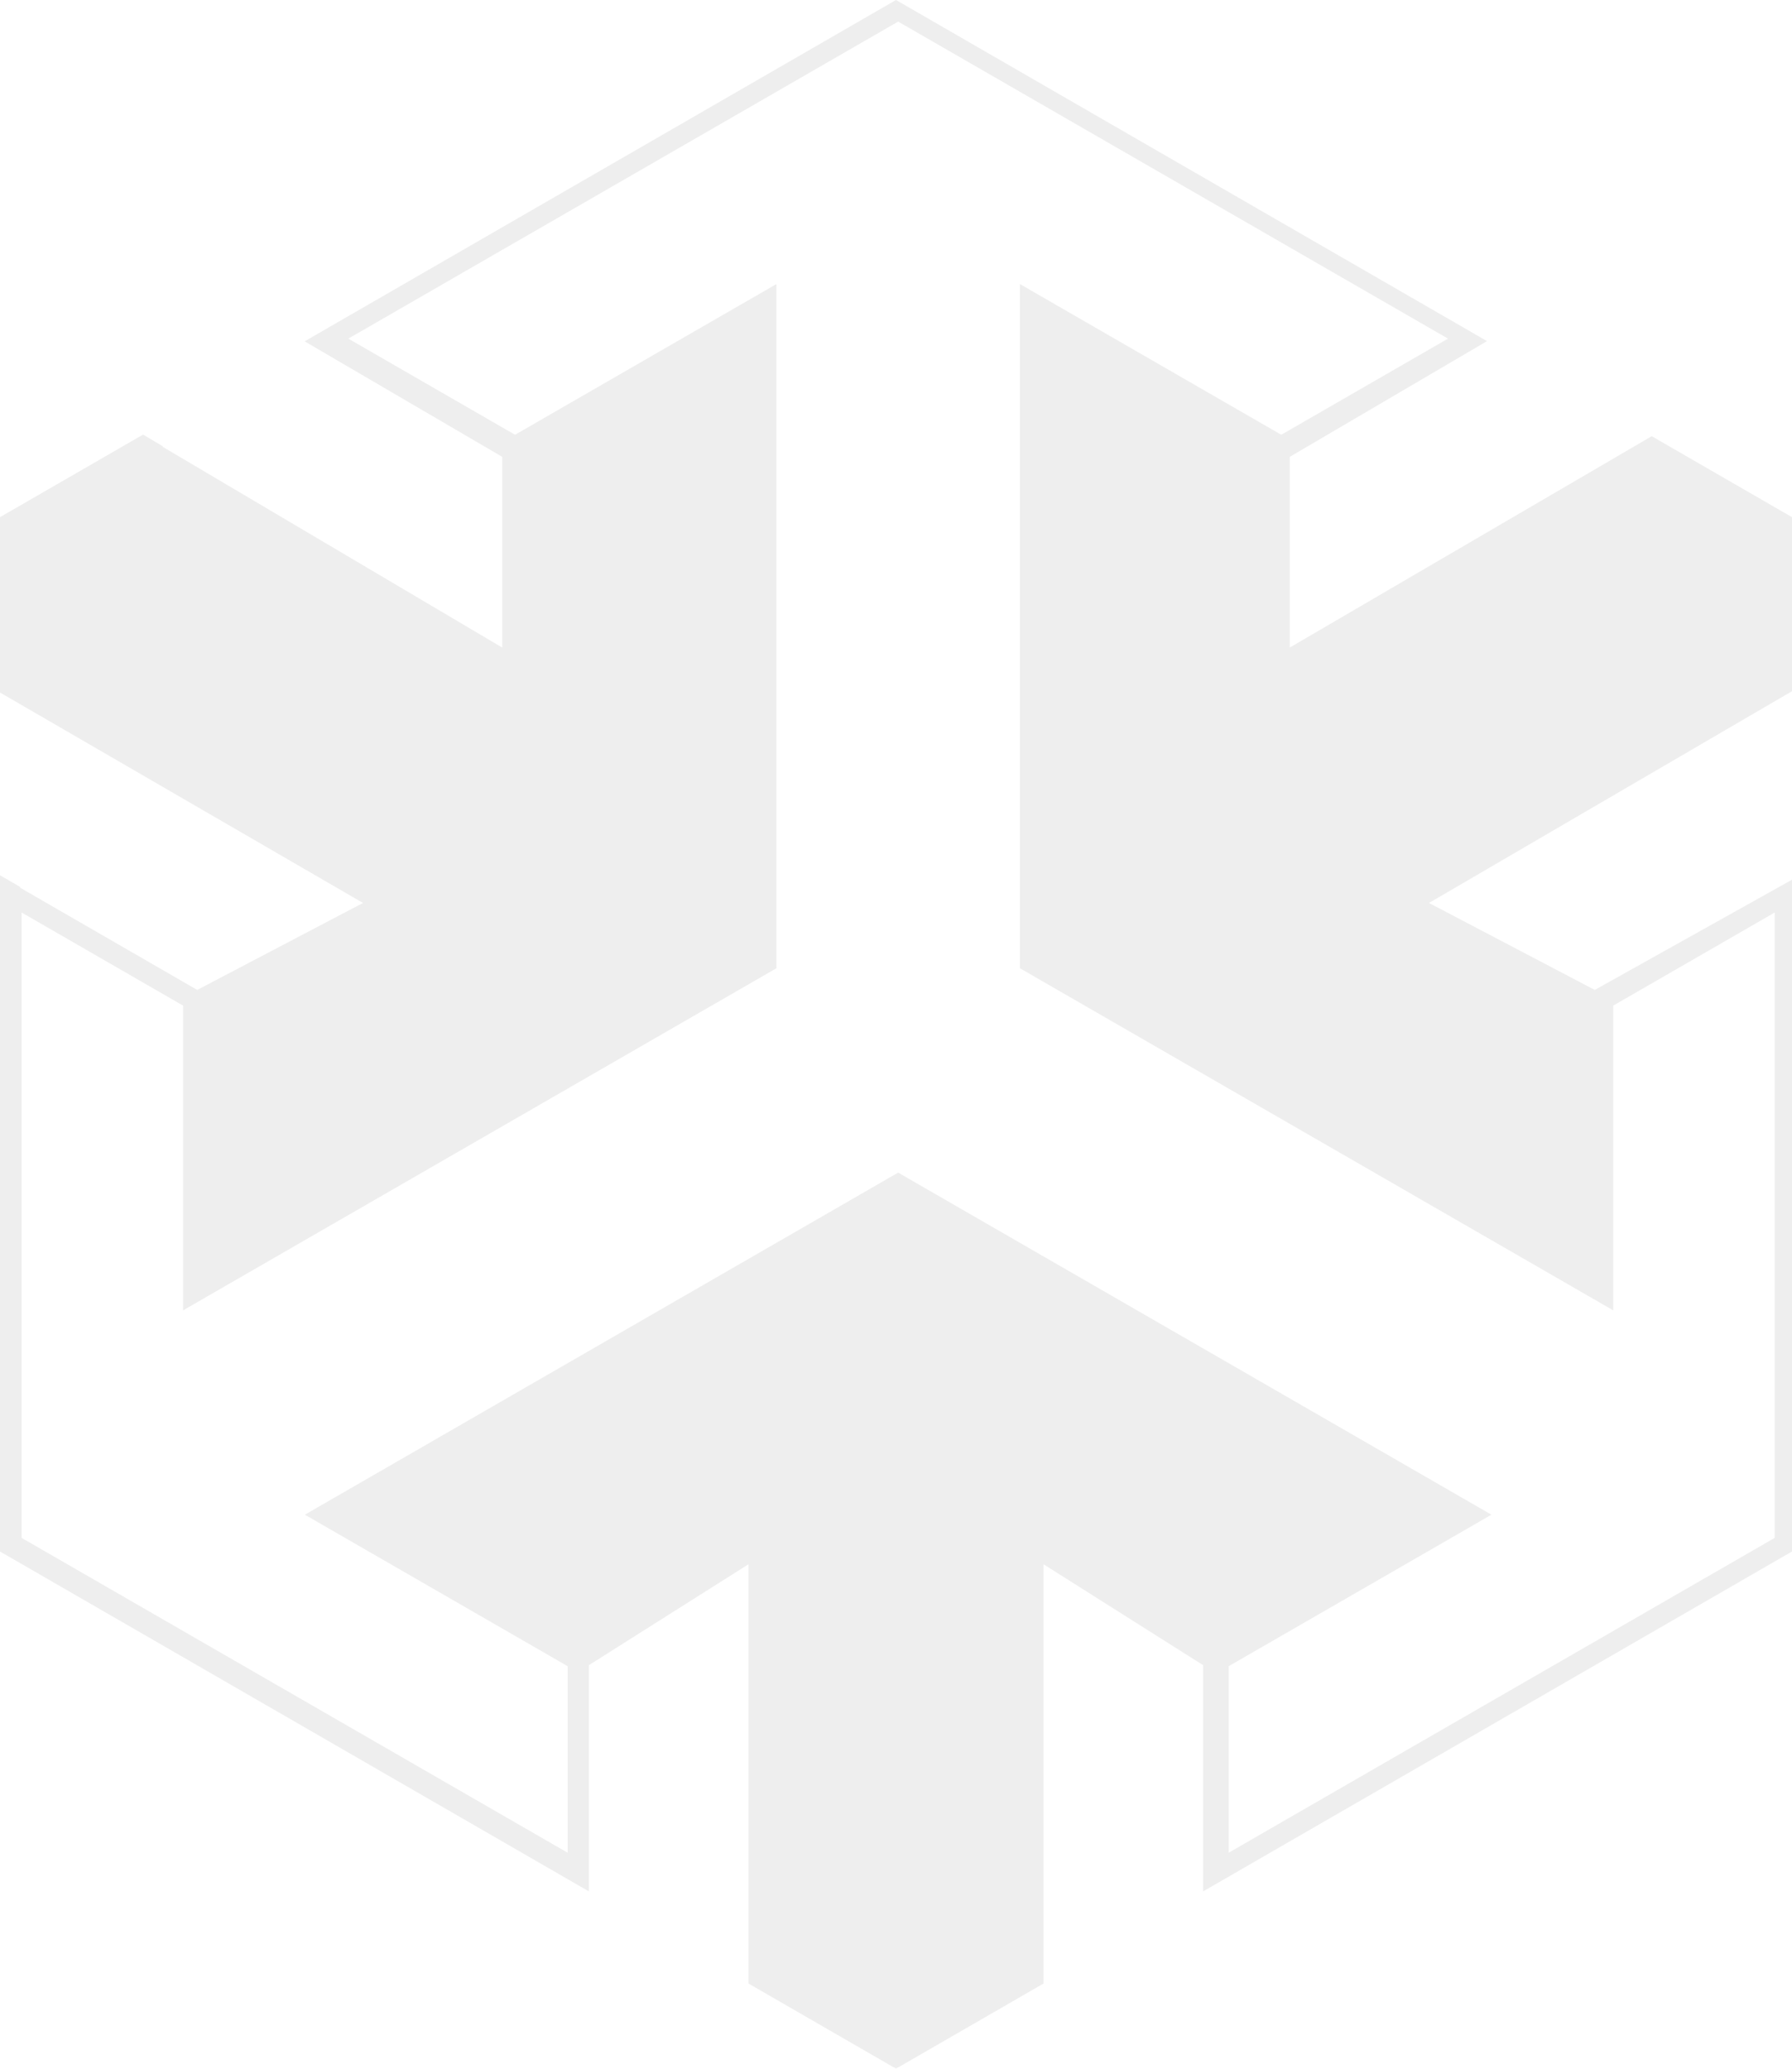 <?xml version="1.0" encoding="UTF-8"?>
<svg viewBox="0 0 415 479" version="1.1" xmlns="http://www.w3.org/2000/svg" xmlns:xlink="http://www.w3.org/1999/xlink">
    <!-- Generator: Sketch 57.1 (83088) - https://sketch.com -->
    <title>Components/logo/symbol/Lrg</title>
    <desc>Created with Sketch.</desc>
    <g id="Layouts" stroke="none" stroke-width="1" fill="none" fill-rule="evenodd" opacity="0.07">
        <g id="Home" transform="translate(-757, -2719)" fill="#000000">
            <g id="Row3" transform="translate(316, 2719)">
                <g id="Components/logo/symbol/Lrg" transform="translate(441, 0)">
                    <path d="M207.5,0 L205.158,1.351 L70.547,79.037 L116.309,105.781 L116.309,149.944 L37.636,103.436 L37.752,103.367 L33.133,100.629 L2.342,118.399 L0,119.748 L0,122.453 L0,160.349 L84.069,209.082 L45.675,229.218 L4.684,205.56 L4.684,205.385 L0,202.663 L0,356.545 L0,359.25 L2.342,360.601 L136.371,437.949 L136.371,432.545 L136.371,385.573 L173.343,362.199 L173.343,453.883 L173.343,459.287 L205.158,477.649 L207.5,479 L209.842,477.649 L241.659,459.287 L241.659,453.883 L241.659,362.199 L278.629,385.573 L278.629,432.545 L278.629,437.949 L412.658,360.601 L415,359.25 L415,203.699 L369.327,229.218 L330.933,209.082 L415,160.05 L415,119.748 L412.658,118.399 L382.514,101.001 L298.691,149.944 L298.691,105.781 L344.37,78.988 L209.842,1.351 L207.5,0 Z M80.665,78.409 L208,5 L335.335,78.409 L296.723,100.671 L236.197,65.776 L236.197,224.197 L373.594,303.409 L373.594,232.855 L411,211.29 L411,356.092 L284.54,429 L284.54,385.81 L345.396,350.729 L208,271.517 L70.604,350.729 L131.46,385.81 L131.46,429 L5,356.092 L5,211.29 L42.408,232.855 L42.408,303.409 L179.805,224.197 L179.805,65.776 L119.279,100.671 L80.665,78.409 Z" style="mix-blend-mode: hard-light;"></path>
                </g>
            </g>
        </g>
    </g>
</svg>
